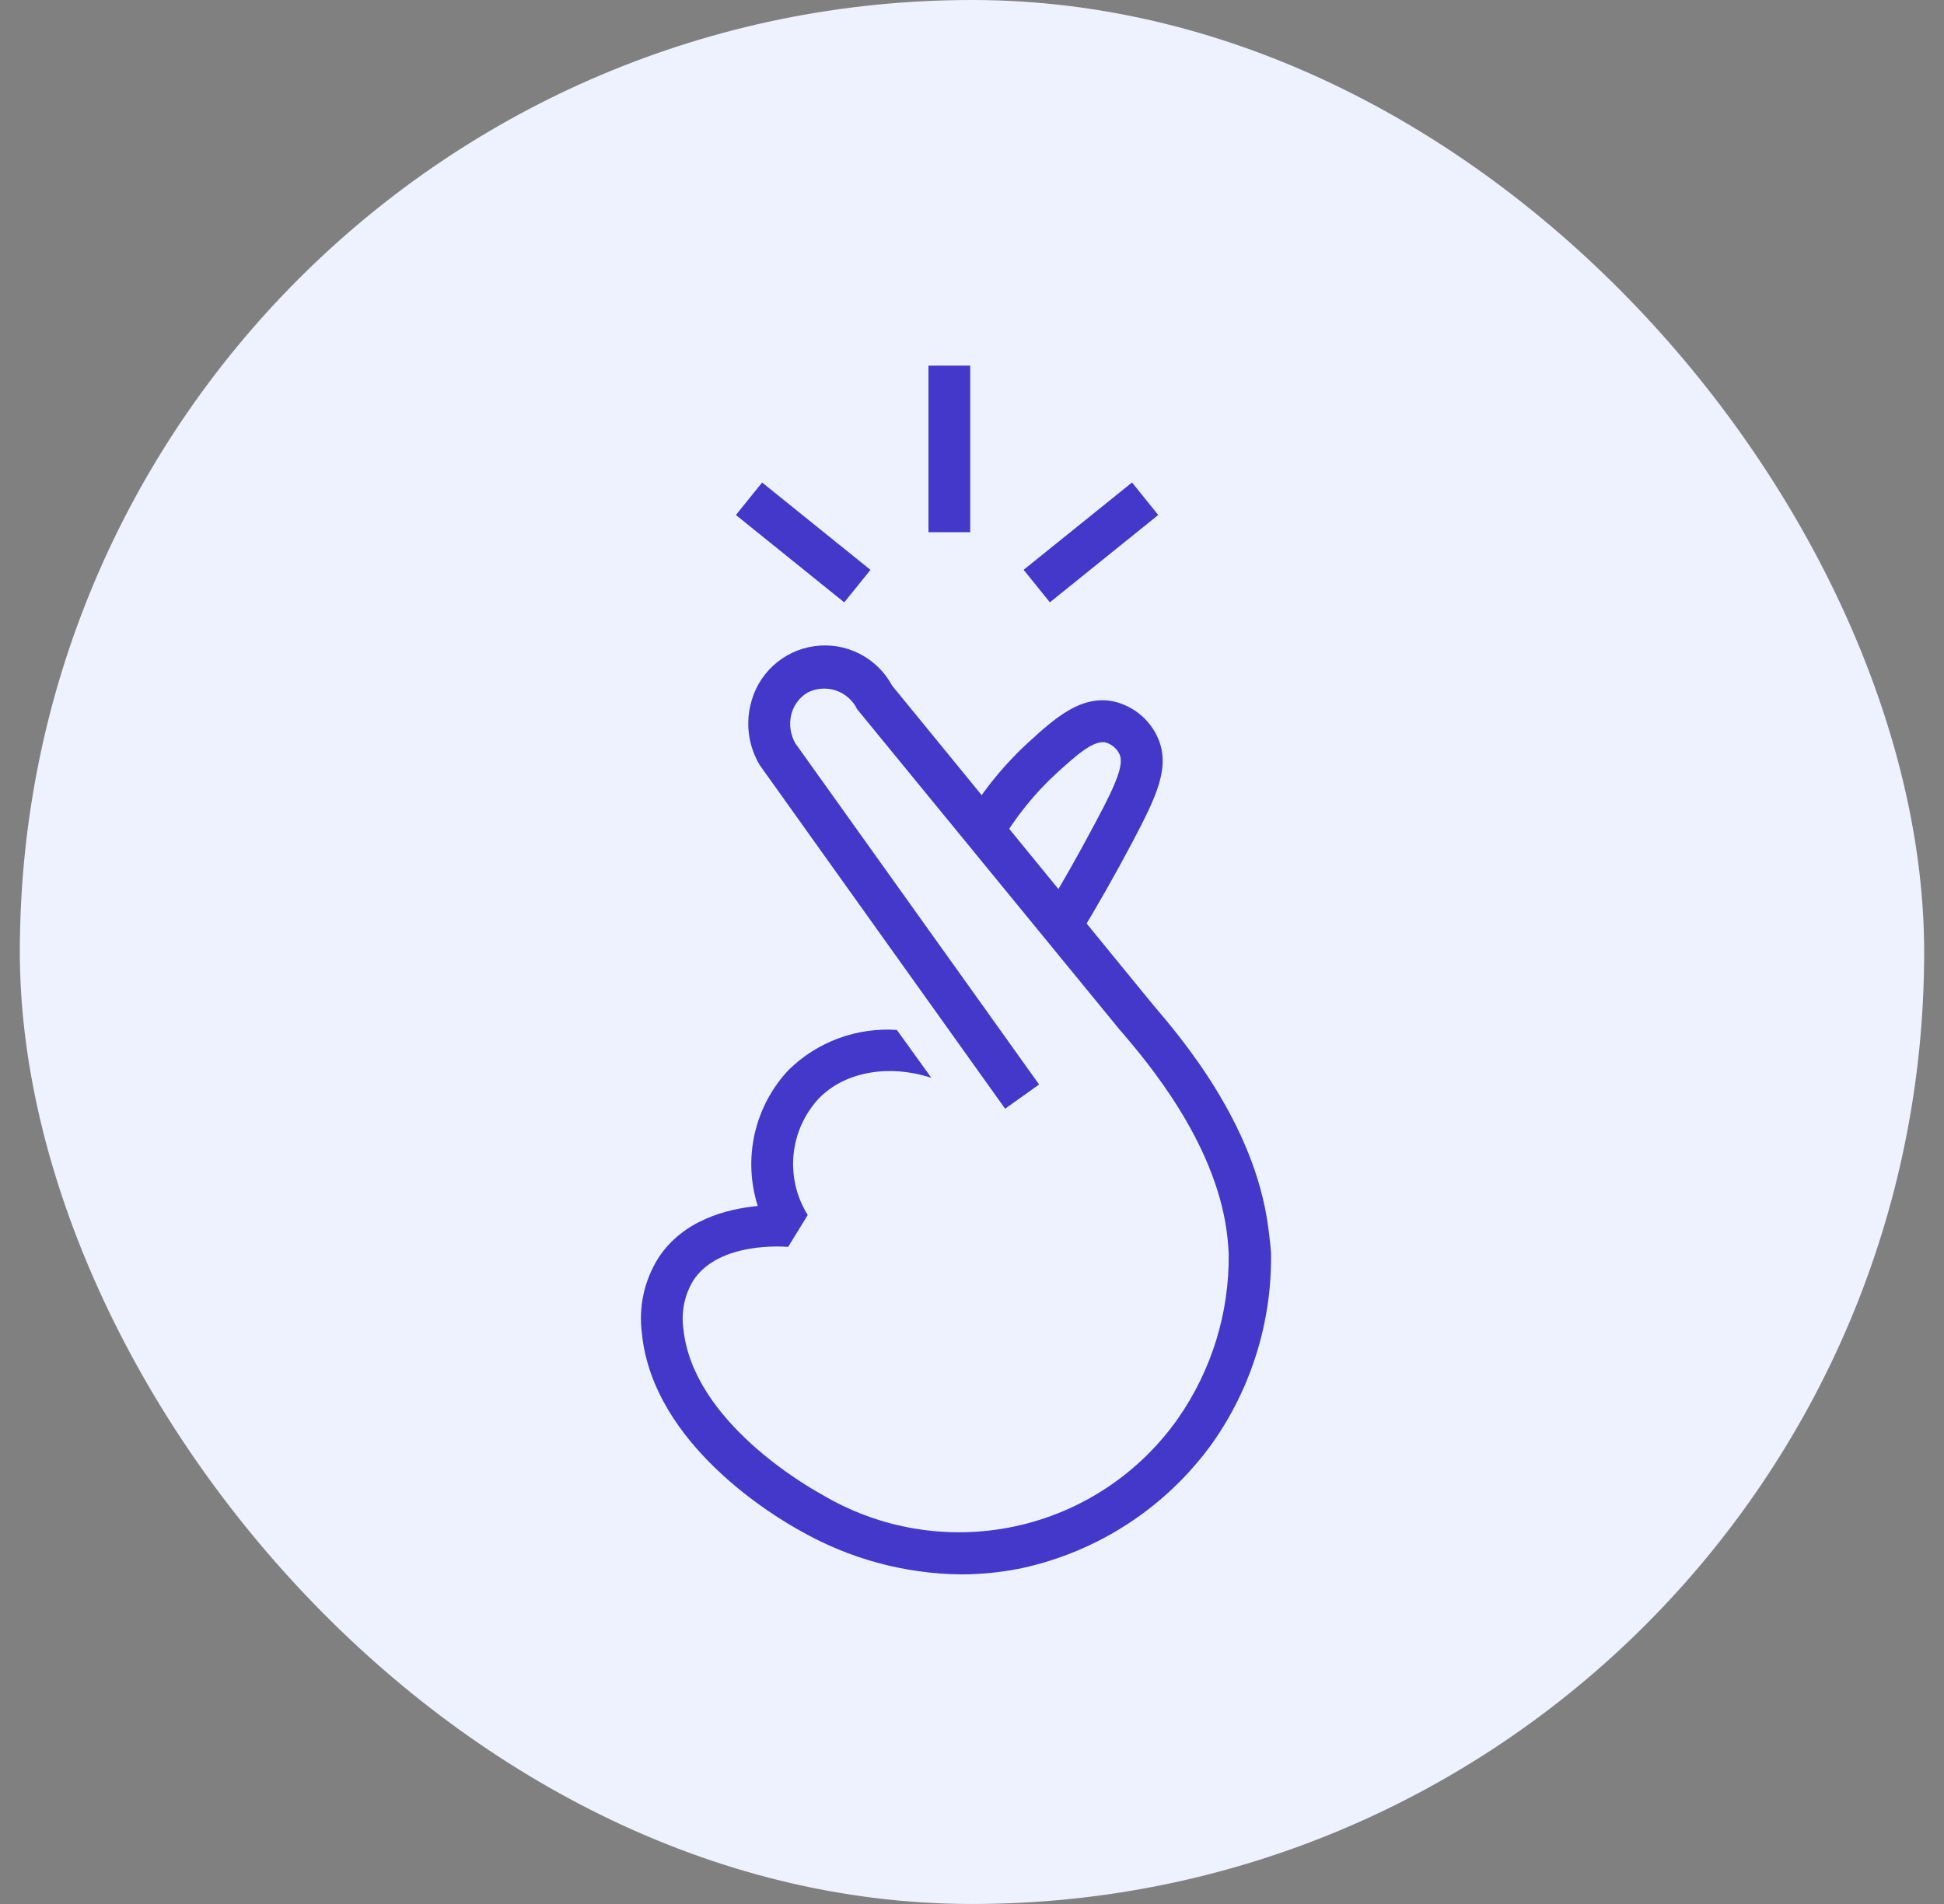 <svg width="98" height="96" viewBox="0 0 98 96" fill="none" xmlns="http://www.w3.org/2000/svg">
<rect x="0" y="0" width="98" height="96" fill="#808080" stroke="none"/>
<rect x="1" width="96" height="96" rx="48" fill="#EEF2FF"/>
<path d="M54.313 47.341L52.51 46.246C53.471 44.675 54.383 43.061 55.232 41.454C56.369 39.348 56.636 38.52 56.446 38.05C56.38 37.904 56.283 37.773 56.162 37.668C56.041 37.563 55.899 37.485 55.745 37.44C55.127 37.285 54.194 38.141 53.282 38.969C52.151 40.007 51.184 41.209 50.411 42.534L48.594 41.468C49.474 39.959 50.576 38.591 51.864 37.411C53.19 36.204 54.559 34.962 56.264 35.397C56.727 35.523 57.155 35.75 57.52 36.062C57.884 36.374 58.174 36.763 58.369 37.201C59.015 38.668 58.306 40.148 57.099 42.436C56.229 44.085 55.288 45.734 54.313 47.341Z" fill="#4338CA"/>
<path d="M57.067 24.327L51.603 28.73L52.925 30.37L58.388 25.966L57.067 24.327Z" fill="#4338CA"/>
<path d="M48.91 18.436H46.805V26.835H48.91V18.436Z" fill="#4338CA"/>
<path d="M38.419 24.328L37.098 25.967L42.56 30.372L43.882 28.733L38.419 24.328Z" fill="#4338CA"/>
<path d="M63.926 61.824C63.225 56.617 59.52 52.295 58.13 50.666L44.972 34.568C44.6 33.876 44.025 33.315 43.325 32.959C42.624 32.604 41.831 32.471 41.053 32.58C40.275 32.688 39.549 33.033 38.972 33.566C38.396 34.1 37.997 34.797 37.828 35.565C37.586 36.6 37.76 37.688 38.312 38.596L50.67 55.902L52.383 54.681L40.095 37.481C39.852 37.056 39.774 36.556 39.877 36.077C39.93 35.837 40.031 35.61 40.175 35.411C40.318 35.212 40.501 35.044 40.712 34.919C40.931 34.808 41.17 34.741 41.415 34.724C41.66 34.706 41.906 34.737 42.139 34.815C42.371 34.894 42.586 35.018 42.77 35.18C42.954 35.343 43.104 35.54 43.211 35.761L56.453 51.93L56.53 52.014C57.807 53.516 61.218 57.502 61.842 62.098C61.913 62.66 61.941 63.144 61.941 63.221C61.975 66.173 61.089 69.062 59.407 71.488C57.448 74.295 54.495 76.252 51.146 76.964C47.797 77.675 44.304 77.087 41.372 75.319C40.719 74.961 34.937 71.67 34.453 67.017C34.328 66.166 34.504 65.297 34.951 64.561C36.249 62.575 39.59 62.856 39.73 62.87L40.719 61.263C40.155 60.36 39.903 59.297 40.002 58.237C40.101 57.177 40.545 56.179 41.267 55.396C42.572 54.042 44.776 53.642 46.951 54.344L45.211 51.93C44.209 51.862 43.205 52.007 42.264 52.355C41.323 52.703 40.467 53.247 39.751 53.951C38.906 54.852 38.317 55.963 38.044 57.168C37.772 58.373 37.826 59.629 38.2 60.807C36.649 60.954 34.439 61.509 33.19 63.424C32.472 64.565 32.179 65.921 32.362 67.256C32.937 72.87 39.127 76.519 40.362 77.193C42.822 78.596 45.599 79.349 48.432 79.382C49.467 79.382 50.499 79.276 51.513 79.067C55.389 78.224 58.814 75.974 61.127 72.751C63.093 69.956 64.124 66.61 64.074 63.193C64.074 63.081 64.018 62.512 63.926 61.824Z" fill="#4338CA"/>
</svg>
